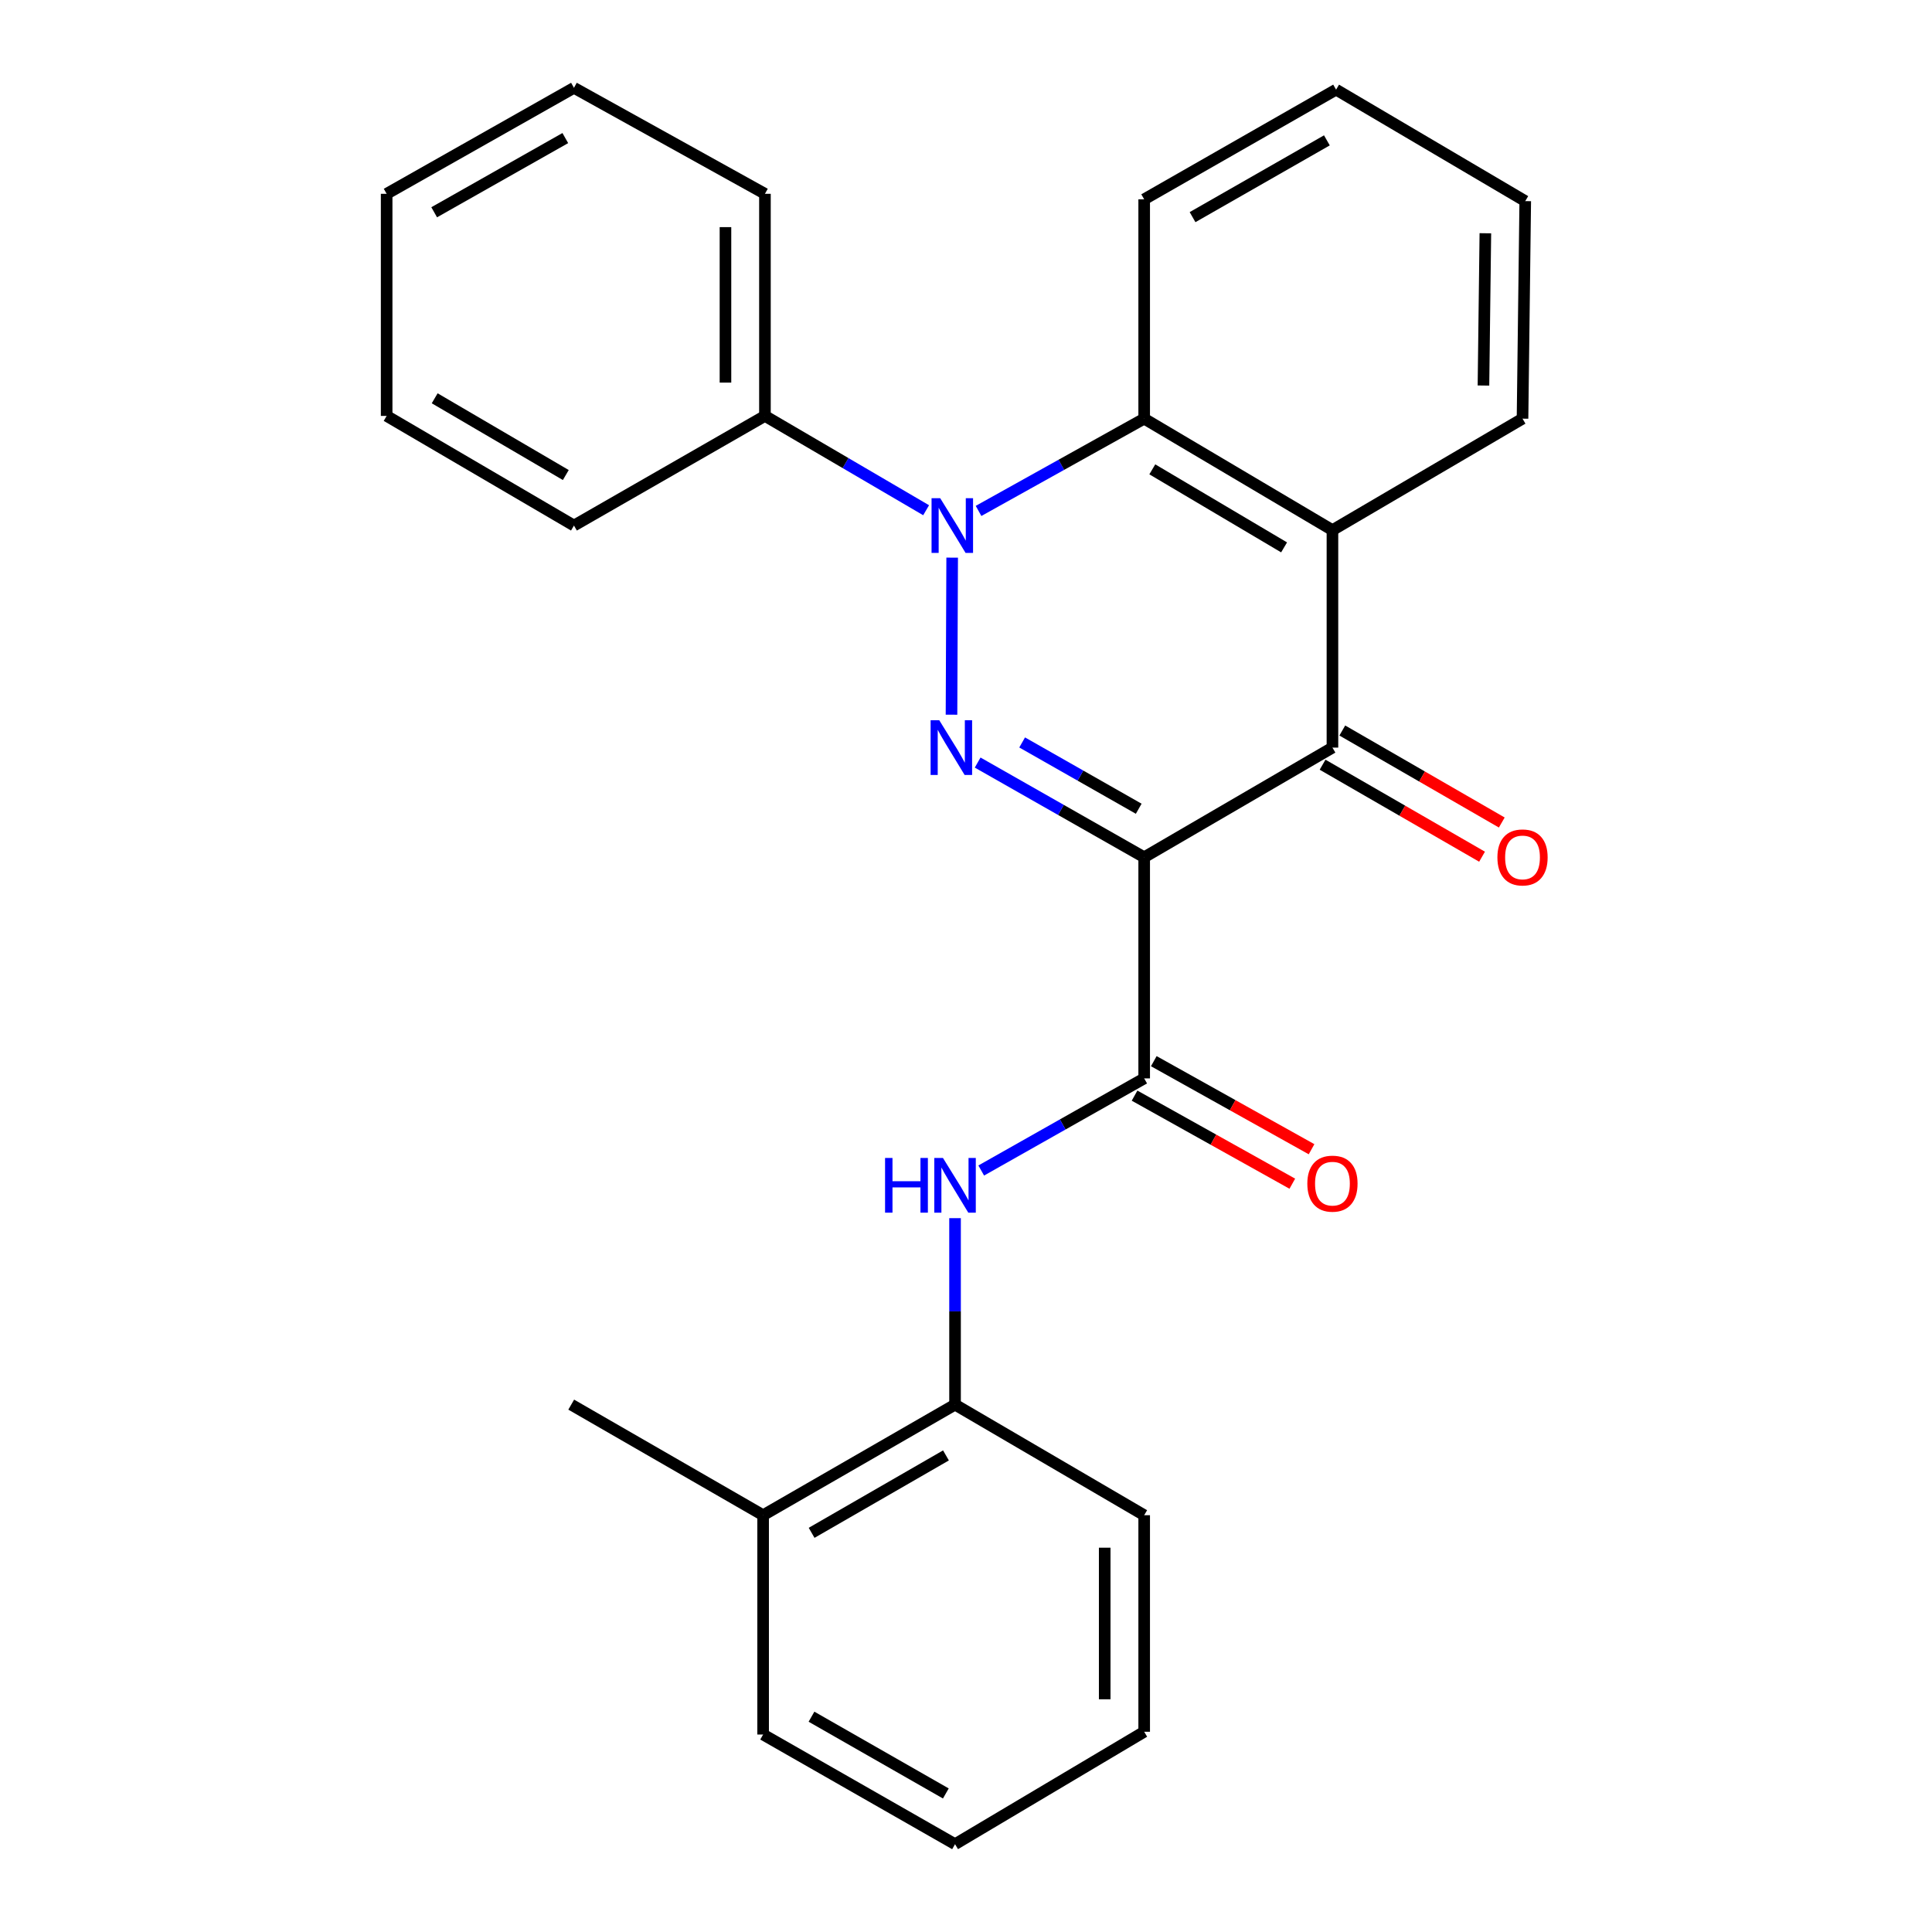 <?xml version='1.0' encoding='iso-8859-1'?>
<svg version='1.1' baseProfile='full'
              xmlns='http://www.w3.org/2000/svg'
                      xmlns:rdkit='http://www.rdkit.org/xml'
                      xmlns:xlink='http://www.w3.org/1999/xlink'
                  xml:space='preserve'
width='1000px' height='1000px' viewBox='0 0 1000 1000'>
<!-- END OF HEADER -->
<rect style='opacity:1.0;fill:#FFFFFF;stroke:none' width='1000' height='1000' x='0' y='0'> </rect>
<path class='bond-0' d='M 592.227,443.718 L 549.13,419.209' style='fill:none;fill-rule:evenodd;stroke:#000000;stroke-width:6px;stroke-linecap:butt;stroke-linejoin:miter;stroke-opacity:1' />
<path class='bond-0' d='M 549.13,419.209 L 506.033,394.7' style='fill:none;fill-rule:evenodd;stroke:#0000FF;stroke-width:6px;stroke-linecap:butt;stroke-linejoin:miter;stroke-opacity:1' />
<path class='bond-0' d='M 589.398,418.604 L 559.231,401.447' style='fill:none;fill-rule:evenodd;stroke:#000000;stroke-width:6px;stroke-linecap:butt;stroke-linejoin:miter;stroke-opacity:1' />
<path class='bond-0' d='M 559.231,401.447 L 529.063,384.291' style='fill:none;fill-rule:evenodd;stroke:#0000FF;stroke-width:6px;stroke-linecap:butt;stroke-linejoin:miter;stroke-opacity:1' />
<path class='bond-2' d='M 592.227,443.718 L 689.67,386.96' style='fill:none;fill-rule:evenodd;stroke:#000000;stroke-width:6px;stroke-linecap:butt;stroke-linejoin:miter;stroke-opacity:1' />
<path class='bond-3' d='M 592.227,443.718 L 592.227,558.178' style='fill:none;fill-rule:evenodd;stroke:#000000;stroke-width:6px;stroke-linecap:butt;stroke-linejoin:miter;stroke-opacity:1' />
<path class='bond-1' d='M 492.495,369.926 L 492.84,288.631' style='fill:none;fill-rule:evenodd;stroke:#0000FF;stroke-width:6px;stroke-linecap:butt;stroke-linejoin:miter;stroke-opacity:1' />
<path class='bond-8' d='M 479.361,264.095 L 437.647,239.686' style='fill:none;fill-rule:evenodd;stroke:#0000FF;stroke-width:6px;stroke-linecap:butt;stroke-linejoin:miter;stroke-opacity:1' />
<path class='bond-8' d='M 437.647,239.686 L 395.933,215.276' style='fill:none;fill-rule:evenodd;stroke:#000000;stroke-width:6px;stroke-linecap:butt;stroke-linejoin:miter;stroke-opacity:1' />
<path class='bond-26' d='M 506.493,264.457 L 549.36,240.576' style='fill:none;fill-rule:evenodd;stroke:#0000FF;stroke-width:6px;stroke-linecap:butt;stroke-linejoin:miter;stroke-opacity:1' />
<path class='bond-26' d='M 549.36,240.576 L 592.227,216.695' style='fill:none;fill-rule:evenodd;stroke:#000000;stroke-width:6px;stroke-linecap:butt;stroke-linejoin:miter;stroke-opacity:1' />
<path class='bond-4' d='M 689.67,386.96 L 689.67,274.396' style='fill:none;fill-rule:evenodd;stroke:#000000;stroke-width:6px;stroke-linecap:butt;stroke-linejoin:miter;stroke-opacity:1' />
<path class='bond-9' d='M 684.564,395.809 L 725.837,419.619' style='fill:none;fill-rule:evenodd;stroke:#000000;stroke-width:6px;stroke-linecap:butt;stroke-linejoin:miter;stroke-opacity:1' />
<path class='bond-9' d='M 725.837,419.619 L 767.11,443.43' style='fill:none;fill-rule:evenodd;stroke:#FF0000;stroke-width:6px;stroke-linecap:butt;stroke-linejoin:miter;stroke-opacity:1' />
<path class='bond-9' d='M 694.775,378.11 L 736.048,401.92' style='fill:none;fill-rule:evenodd;stroke:#000000;stroke-width:6px;stroke-linecap:butt;stroke-linejoin:miter;stroke-opacity:1' />
<path class='bond-9' d='M 736.048,401.92 L 777.321,425.731' style='fill:none;fill-rule:evenodd;stroke:#FF0000;stroke-width:6px;stroke-linecap:butt;stroke-linejoin:miter;stroke-opacity:1' />
<path class='bond-6' d='M 592.227,558.178 L 550.054,582.017' style='fill:none;fill-rule:evenodd;stroke:#000000;stroke-width:6px;stroke-linecap:butt;stroke-linejoin:miter;stroke-opacity:1' />
<path class='bond-6' d='M 550.054,582.017 L 507.881,605.857' style='fill:none;fill-rule:evenodd;stroke:#0000FF;stroke-width:6px;stroke-linecap:butt;stroke-linejoin:miter;stroke-opacity:1' />
<path class='bond-10' d='M 587.247,567.098 L 628.073,589.89' style='fill:none;fill-rule:evenodd;stroke:#000000;stroke-width:6px;stroke-linecap:butt;stroke-linejoin:miter;stroke-opacity:1' />
<path class='bond-10' d='M 628.073,589.89 L 668.9,612.681' style='fill:none;fill-rule:evenodd;stroke:#FF0000;stroke-width:6px;stroke-linecap:butt;stroke-linejoin:miter;stroke-opacity:1' />
<path class='bond-10' d='M 597.206,549.257 L 638.033,572.048' style='fill:none;fill-rule:evenodd;stroke:#000000;stroke-width:6px;stroke-linecap:butt;stroke-linejoin:miter;stroke-opacity:1' />
<path class='bond-10' d='M 638.033,572.048 L 678.86,594.84' style='fill:none;fill-rule:evenodd;stroke:#FF0000;stroke-width:6px;stroke-linecap:butt;stroke-linejoin:miter;stroke-opacity:1' />
<path class='bond-5' d='M 689.67,274.396 L 592.227,216.695' style='fill:none;fill-rule:evenodd;stroke:#000000;stroke-width:6px;stroke-linecap:butt;stroke-linejoin:miter;stroke-opacity:1' />
<path class='bond-5' d='M 664.642,283.323 L 596.432,242.932' style='fill:none;fill-rule:evenodd;stroke:#000000;stroke-width:6px;stroke-linecap:butt;stroke-linejoin:miter;stroke-opacity:1' />
<path class='bond-12' d='M 689.67,274.396 L 788.055,216.695' style='fill:none;fill-rule:evenodd;stroke:#000000;stroke-width:6px;stroke-linecap:butt;stroke-linejoin:miter;stroke-opacity:1' />
<path class='bond-13' d='M 592.227,216.695 L 592.227,103.167' style='fill:none;fill-rule:evenodd;stroke:#000000;stroke-width:6px;stroke-linecap:butt;stroke-linejoin:miter;stroke-opacity:1' />
<path class='bond-7' d='M 494.329,630.515 L 494.329,678.775' style='fill:none;fill-rule:evenodd;stroke:#0000FF;stroke-width:6px;stroke-linecap:butt;stroke-linejoin:miter;stroke-opacity:1' />
<path class='bond-7' d='M 494.329,678.775 L 494.329,727.034' style='fill:none;fill-rule:evenodd;stroke:#000000;stroke-width:6px;stroke-linecap:butt;stroke-linejoin:miter;stroke-opacity:1' />
<path class='bond-11' d='M 494.329,727.034 L 394.99,784.27' style='fill:none;fill-rule:evenodd;stroke:#000000;stroke-width:6px;stroke-linecap:butt;stroke-linejoin:miter;stroke-opacity:1' />
<path class='bond-11' d='M 489.629,753.324 L 420.092,793.389' style='fill:none;fill-rule:evenodd;stroke:#000000;stroke-width:6px;stroke-linecap:butt;stroke-linejoin:miter;stroke-opacity:1' />
<path class='bond-14' d='M 494.329,727.034 L 592.227,784.27' style='fill:none;fill-rule:evenodd;stroke:#000000;stroke-width:6px;stroke-linecap:butt;stroke-linejoin:miter;stroke-opacity:1' />
<path class='bond-15' d='M 395.933,215.276 L 395.933,100.317' style='fill:none;fill-rule:evenodd;stroke:#000000;stroke-width:6px;stroke-linecap:butt;stroke-linejoin:miter;stroke-opacity:1' />
<path class='bond-15' d='M 375.5,198.032 L 375.5,117.561' style='fill:none;fill-rule:evenodd;stroke:#000000;stroke-width:6px;stroke-linecap:butt;stroke-linejoin:miter;stroke-opacity:1' />
<path class='bond-16' d='M 395.933,215.276 L 297.082,272.023' style='fill:none;fill-rule:evenodd;stroke:#000000;stroke-width:6px;stroke-linecap:butt;stroke-linejoin:miter;stroke-opacity:1' />
<path class='bond-17' d='M 394.99,784.27 L 295.663,727.034' style='fill:none;fill-rule:evenodd;stroke:#000000;stroke-width:6px;stroke-linecap:butt;stroke-linejoin:miter;stroke-opacity:1' />
<path class='bond-18' d='M 394.99,784.27 L 394.99,897.787' style='fill:none;fill-rule:evenodd;stroke:#000000;stroke-width:6px;stroke-linecap:butt;stroke-linejoin:miter;stroke-opacity:1' />
<path class='bond-19' d='M 788.055,216.695 L 789.463,104.098' style='fill:none;fill-rule:evenodd;stroke:#000000;stroke-width:6px;stroke-linecap:butt;stroke-linejoin:miter;stroke-opacity:1' />
<path class='bond-19' d='M 767.835,199.55 L 768.82,120.732' style='fill:none;fill-rule:evenodd;stroke:#000000;stroke-width:6px;stroke-linecap:butt;stroke-linejoin:miter;stroke-opacity:1' />
<path class='bond-27' d='M 592.227,103.167 L 691.554,46.397' style='fill:none;fill-rule:evenodd;stroke:#000000;stroke-width:6px;stroke-linecap:butt;stroke-linejoin:miter;stroke-opacity:1' />
<path class='bond-27' d='M 617.265,112.391 L 686.794,72.652' style='fill:none;fill-rule:evenodd;stroke:#000000;stroke-width:6px;stroke-linecap:butt;stroke-linejoin:miter;stroke-opacity:1' />
<path class='bond-21' d='M 592.227,784.27 L 592.227,896.357' style='fill:none;fill-rule:evenodd;stroke:#000000;stroke-width:6px;stroke-linecap:butt;stroke-linejoin:miter;stroke-opacity:1' />
<path class='bond-21' d='M 571.793,801.083 L 571.793,879.544' style='fill:none;fill-rule:evenodd;stroke:#000000;stroke-width:6px;stroke-linecap:butt;stroke-linejoin:miter;stroke-opacity:1' />
<path class='bond-22' d='M 395.933,100.317 L 297.082,45.455' style='fill:none;fill-rule:evenodd;stroke:#000000;stroke-width:6px;stroke-linecap:butt;stroke-linejoin:miter;stroke-opacity:1' />
<path class='bond-24' d='M 297.082,272.023 L 200.127,215.276' style='fill:none;fill-rule:evenodd;stroke:#000000;stroke-width:6px;stroke-linecap:butt;stroke-linejoin:miter;stroke-opacity:1' />
<path class='bond-24' d='M 292.86,245.877 L 224.992,206.154' style='fill:none;fill-rule:evenodd;stroke:#000000;stroke-width:6px;stroke-linecap:butt;stroke-linejoin:miter;stroke-opacity:1' />
<path class='bond-28' d='M 394.99,897.787 L 494.329,954.545' style='fill:none;fill-rule:evenodd;stroke:#000000;stroke-width:6px;stroke-linecap:butt;stroke-linejoin:miter;stroke-opacity:1' />
<path class='bond-28' d='M 420.028,888.559 L 489.565,928.29' style='fill:none;fill-rule:evenodd;stroke:#000000;stroke-width:6px;stroke-linecap:butt;stroke-linejoin:miter;stroke-opacity:1' />
<path class='bond-20' d='M 789.463,104.098 L 691.554,46.397' style='fill:none;fill-rule:evenodd;stroke:#000000;stroke-width:6px;stroke-linecap:butt;stroke-linejoin:miter;stroke-opacity:1' />
<path class='bond-23' d='M 592.227,896.357 L 494.329,954.545' style='fill:none;fill-rule:evenodd;stroke:#000000;stroke-width:6px;stroke-linecap:butt;stroke-linejoin:miter;stroke-opacity:1' />
<path class='bond-29' d='M 297.082,45.455 L 200.127,100.317' style='fill:none;fill-rule:evenodd;stroke:#000000;stroke-width:6px;stroke-linecap:butt;stroke-linejoin:miter;stroke-opacity:1' />
<path class='bond-29' d='M 292.602,71.467 L 224.733,109.871' style='fill:none;fill-rule:evenodd;stroke:#000000;stroke-width:6px;stroke-linecap:butt;stroke-linejoin:miter;stroke-opacity:1' />
<path class='bond-25' d='M 200.127,215.276 L 200.127,100.317' style='fill:none;fill-rule:evenodd;stroke:#000000;stroke-width:6px;stroke-linecap:butt;stroke-linejoin:miter;stroke-opacity:1' />
<path  class='atom-1' d='M 486.162 372.8
L 495.442 387.8
Q 496.362 389.28, 497.842 391.96
Q 499.322 394.64, 499.402 394.8
L 499.402 372.8
L 503.162 372.8
L 503.162 401.12
L 499.282 401.12
L 489.322 384.72
Q 488.162 382.8, 486.922 380.6
Q 485.722 378.4, 485.362 377.72
L 485.362 401.12
L 481.682 401.12
L 481.682 372.8
L 486.162 372.8
' fill='#0000FF'/>
<path  class='atom-2' d='M 486.65 257.863
L 495.93 272.863
Q 496.85 274.343, 498.33 277.023
Q 499.81 279.703, 499.89 279.863
L 499.89 257.863
L 503.65 257.863
L 503.65 286.183
L 499.77 286.183
L 489.81 269.783
Q 488.65 267.863, 487.41 265.663
Q 486.21 263.463, 485.85 262.783
L 485.85 286.183
L 482.17 286.183
L 482.17 257.863
L 486.65 257.863
' fill='#0000FF'/>
<path  class='atom-7' d='M 458.109 599.357
L 461.949 599.357
L 461.949 611.397
L 476.429 611.397
L 476.429 599.357
L 480.269 599.357
L 480.269 627.677
L 476.429 627.677
L 476.429 614.597
L 461.949 614.597
L 461.949 627.677
L 458.109 627.677
L 458.109 599.357
' fill='#0000FF'/>
<path  class='atom-7' d='M 488.069 599.357
L 497.349 614.357
Q 498.269 615.837, 499.749 618.517
Q 501.229 621.197, 501.309 621.357
L 501.309 599.357
L 505.069 599.357
L 505.069 627.677
L 501.189 627.677
L 491.229 611.277
Q 490.069 609.357, 488.829 607.157
Q 487.629 604.957, 487.269 604.277
L 487.269 627.677
L 483.589 627.677
L 483.589 599.357
L 488.069 599.357
' fill='#0000FF'/>
<path  class='atom-10' d='M 775.055 443.798
Q 775.055 436.998, 778.415 433.198
Q 781.775 429.398, 788.055 429.398
Q 794.335 429.398, 797.695 433.198
Q 801.055 436.998, 801.055 443.798
Q 801.055 450.678, 797.655 454.598
Q 794.255 458.478, 788.055 458.478
Q 781.815 458.478, 778.415 454.598
Q 775.055 450.718, 775.055 443.798
M 788.055 455.278
Q 792.375 455.278, 794.695 452.398
Q 797.055 449.478, 797.055 443.798
Q 797.055 438.238, 794.695 435.438
Q 792.375 432.598, 788.055 432.598
Q 783.735 432.598, 781.375 435.398
Q 779.055 438.198, 779.055 443.798
Q 779.055 449.518, 781.375 452.398
Q 783.735 455.278, 788.055 455.278
' fill='#FF0000'/>
<path  class='atom-11' d='M 676.67 612.655
Q 676.67 605.855, 680.03 602.055
Q 683.39 598.255, 689.67 598.255
Q 695.95 598.255, 699.31 602.055
Q 702.67 605.855, 702.67 612.655
Q 702.67 619.535, 699.27 623.455
Q 695.87 627.335, 689.67 627.335
Q 683.43 627.335, 680.03 623.455
Q 676.67 619.575, 676.67 612.655
M 689.67 624.135
Q 693.99 624.135, 696.31 621.255
Q 698.67 618.335, 698.67 612.655
Q 698.67 607.095, 696.31 604.295
Q 693.99 601.455, 689.67 601.455
Q 685.35 601.455, 682.99 604.255
Q 680.67 607.055, 680.67 612.655
Q 680.67 618.375, 682.99 621.255
Q 685.35 624.135, 689.67 624.135
' fill='#FF0000'/>
</svg>
